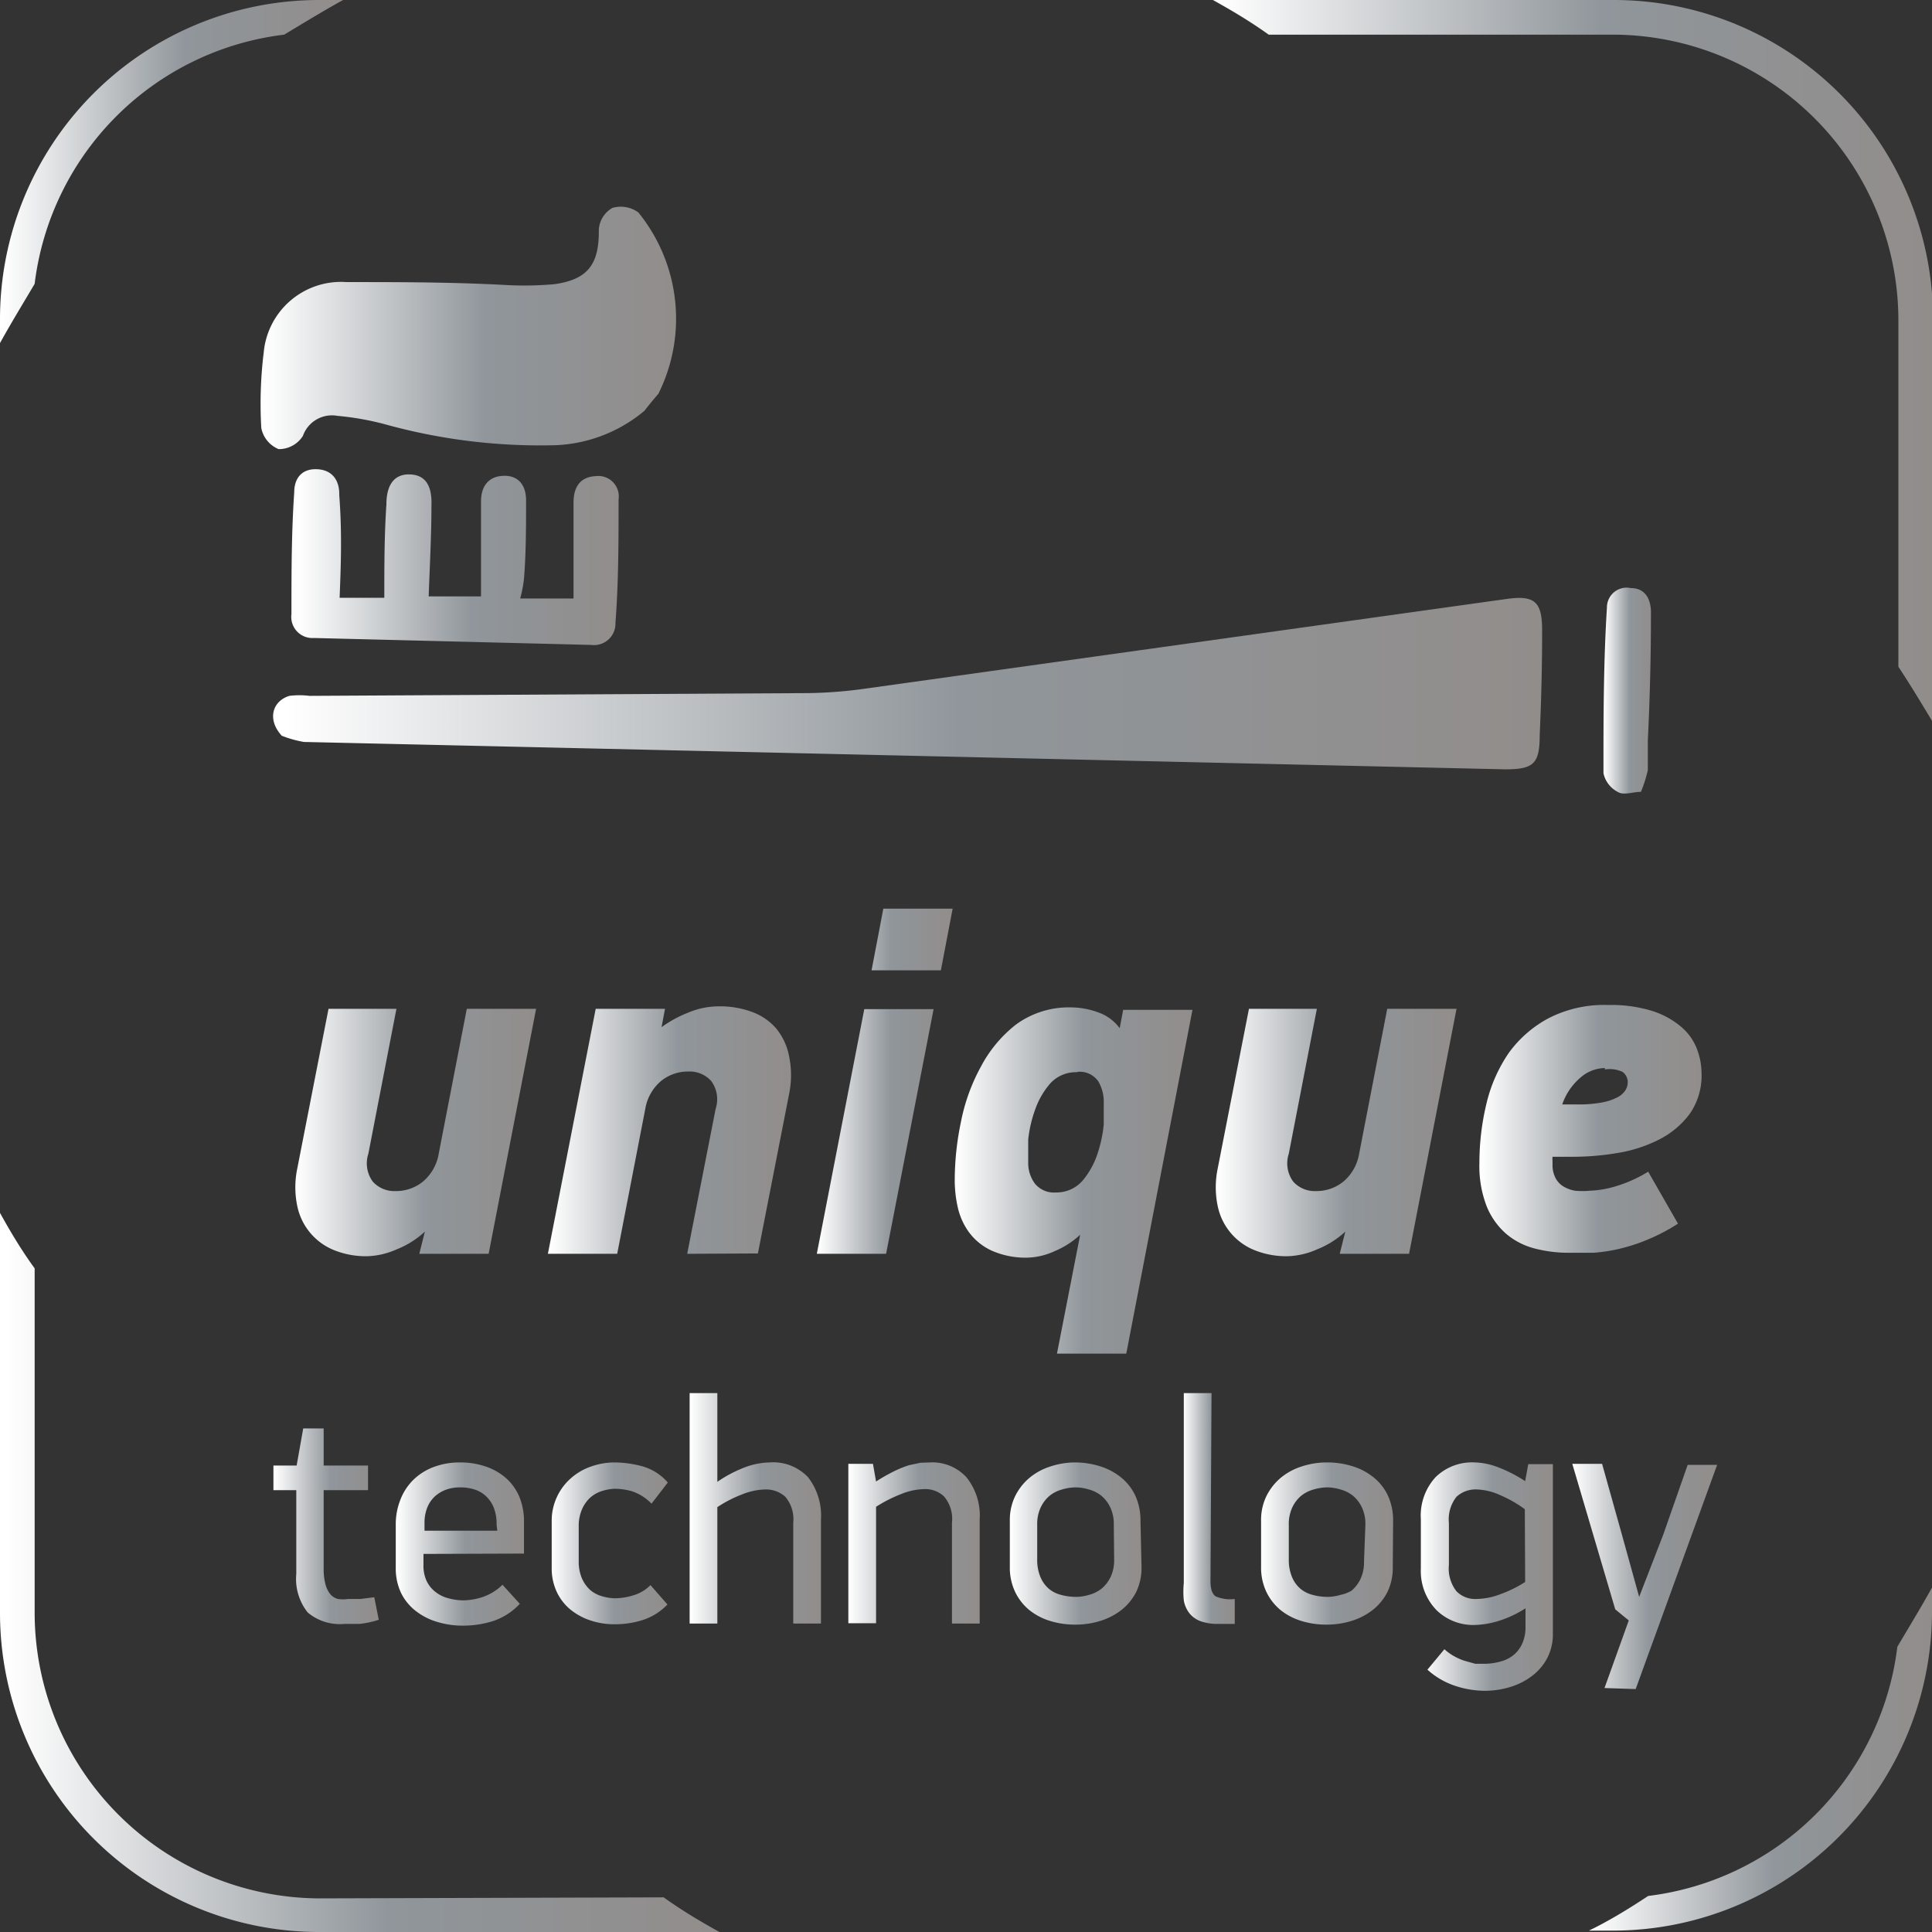 <svg xmlns="http://www.w3.org/2000/svg" xmlns:xlink="http://www.w3.org/1999/xlink" viewBox="0 0 55.75 55.75"><rect x="0" y="0" width="55.75" height="55.75" fill="#333333" stroke="none"/><defs><style>.cls-1{fill:url(#linear-gradient);}.cls-2{fill:url(#linear-gradient-2);}.cls-3{fill:url(#linear-gradient-3);}.cls-4{fill:url(#linear-gradient-4);}.cls-5{fill:url(#linear-gradient-5);}.cls-6{fill:url(#linear-gradient-6);}.cls-7{fill:url(#linear-gradient-7);}.cls-8{fill:url(#linear-gradient-8);}.cls-9{fill:url(#linear-gradient-9);}.cls-10{fill:url(#linear-gradient-10);}.cls-11{fill:url(#linear-gradient-11);}.cls-12{fill:url(#linear-gradient-12);}.cls-13{fill:url(#linear-gradient-13);}.cls-14{fill:url(#linear-gradient-14);}.cls-15{fill:url(#linear-gradient-15);}.cls-16{fill:url(#linear-gradient-16);}.cls-17{fill:url(#linear-gradient-17);}.cls-18{fill:url(#linear-gradient-18);}.cls-19{fill:url(#linear-gradient-19);}.cls-20{fill:url(#linear-gradient-20);}.cls-21{fill:url(#linear-gradient-21);}.cls-22{fill:url(#linear-gradient-22);}.cls-23{fill:url(#linear-gradient-23);}.cls-24{fill:url(#linear-gradient-24);}.cls-25{fill:url(#linear-gradient-25);}.cls-26{fill:url(#linear-gradient-26);}</style><linearGradient id="linear-gradient" x1="8.49" y1="32.68" x2="15.46" y2="32.68" gradientUnits="userSpaceOnUse"><stop offset="0.01" stop-color="#fff"/><stop offset="0.54" stop-color="#90969b"/><stop offset="1" stop-color="#918d8b"/></linearGradient><linearGradient id="linear-gradient-2" x1="15.81" y1="32.61" x2="22.8" y2="32.61" xlink:href="#linear-gradient"/><linearGradient id="linear-gradient-3" x1="23.57" y1="31.22" x2="27.49" y2="31.22" xlink:href="#linear-gradient"/><linearGradient id="linear-gradient-4" x1="27.53" y1="34.06" x2="34.44" y2="34.06" xlink:href="#linear-gradient"/><linearGradient id="linear-gradient-5" x1="35.08" y1="32.68" x2="42.05" y2="32.68" xlink:href="#linear-gradient"/><linearGradient id="linear-gradient-6" x1="42.67" y1="32.64" x2="49.09" y2="32.64" xlink:href="#linear-gradient"/><linearGradient id="linear-gradient-7" x1="5.33" y1="11.91" x2="5.33" y2="11.91" xlink:href="#linear-gradient"/><linearGradient id="linear-gradient-8" x1="45.85" y1="50.8" x2="55.75" y2="50.8" xlink:href="#linear-gradient"/><linearGradient id="linear-gradient-9" x1="34.98" y1="10.39" x2="55.75" y2="10.39" xlink:href="#linear-gradient"/><linearGradient id="linear-gradient-10" x1="0" y1="45.37" x2="20.76" y2="45.37" xlink:href="#linear-gradient"/><linearGradient id="linear-gradient-11" x1="0" y1="4.95" x2="9.9" y2="4.95" xlink:href="#linear-gradient"/><linearGradient id="linear-gradient-12" x1="43.63" y1="27.37" x2="43.63" y2="27.37" xlink:href="#linear-gradient"/><linearGradient id="linear-gradient-13" x1="7.89" y1="19.7" x2="44.52" y2="19.7" xlink:href="#linear-gradient"/><linearGradient id="linear-gradient-14" x1="7.56" y1="9.47" x2="19.48" y2="9.47" xlink:href="#linear-gradient"/><linearGradient id="linear-gradient-15" x1="8.52" y1="16.2" x2="17.94" y2="16.2" xlink:href="#linear-gradient"/><linearGradient id="linear-gradient-16" x1="46.28" y1="19.95" x2="47.66" y2="19.95" xlink:href="#linear-gradient"/><linearGradient id="linear-gradient-17" x1="7.89" y1="44.04" x2="10.93" y2="44.04" xlink:href="#linear-gradient"/><linearGradient id="linear-gradient-18" x1="11.42" y1="44.55" x2="15.12" y2="44.55" xlink:href="#linear-gradient"/><linearGradient id="linear-gradient-19" x1="15.9" y1="44.55" x2="19.27" y2="44.55" xlink:href="#linear-gradient"/><linearGradient id="linear-gradient-20" x1="19.89" y1="43.53" x2="23.68" y2="43.53" xlink:href="#linear-gradient"/><linearGradient id="linear-gradient-21" x1="24.47" y1="44.52" x2="28.27" y2="44.52" xlink:href="#linear-gradient"/><linearGradient id="linear-gradient-22" x1="29.12" y1="44.55" x2="32.94" y2="44.55" xlink:href="#linear-gradient"/><linearGradient id="linear-gradient-23" x1="34.13" y1="43.55" x2="35.65" y2="43.55" xlink:href="#linear-gradient"/><linearGradient id="linear-gradient-24" x1="36.38" y1="44.55" x2="40.19" y2="44.55" xlink:href="#linear-gradient"/><linearGradient id="linear-gradient-25" x1="41.02" y1="45.48" x2="44.81" y2="45.48" xlink:href="#linear-gradient"/><linearGradient id="linear-gradient-26" x1="45.35" y1="45.48" x2="49.5" y2="45.48" xlink:href="#linear-gradient"/></defs><title>Ресурс 1</title><g id="Слой_2" data-name="Слой 2"><g id="Слой_1-2" data-name="Слой 1"><path class="cls-1" d="M11.44,29.11l-.81,4.18a.89.89,0,0,0,.13.81.84.84,0,0,0,.66.27,1.23,1.23,0,0,0,.78-.27,1.34,1.34,0,0,0,.46-.81l.81-4.18h2l-1.37,7.07h-2l.16-.64h0a2.6,2.6,0,0,1-.81.51,2.26,2.26,0,0,1-.86.2,2.47,2.47,0,0,1-.91-.16,1.75,1.75,0,0,1-1.1-1.28,2.65,2.65,0,0,1,0-1.1l.9-4.6Z"/><path class="cls-2" d="M19.83,36.18,20.65,32a.89.89,0,0,0-.13-.81.84.84,0,0,0-.66-.27,1.23,1.23,0,0,0-.78.27,1.34,1.34,0,0,0-.46.81l-.81,4.18h-2l1.38-7.07h2l-.1.53h0a3.47,3.47,0,0,1,.77-.42,2.25,2.25,0,0,1,.84-.18,2.65,2.65,0,0,1,1,.16,1.68,1.68,0,0,1,.7.48,1.78,1.78,0,0,1,.37.8,2.68,2.68,0,0,1,0,1.09l-.9,4.6Z"/><path class="cls-3" d="M23.57,36.18l1.37-7.06h2l-1.37,7.06ZM25.15,28l.34-1.78h2L27.15,28Z"/><path class="cls-4" d="M30.92,29.07a2.26,2.26,0,0,1,.76.14,1.3,1.3,0,0,1,.63.46h0l.1-.53h2L32.5,39.06h-2l.67-3.43h0a2.45,2.45,0,0,1-.73.47,2,2,0,0,1-.77.19,2.42,2.42,0,0,1-1.05-.2,1.7,1.7,0,0,1-.65-.52,1.94,1.94,0,0,1-.33-.72,3.57,3.57,0,0,1-.09-.81,8.28,8.28,0,0,1,.18-1.67,5.51,5.51,0,0,1,.58-1.6,3.77,3.77,0,0,1,1-1.2A2.58,2.58,0,0,1,30.92,29.07Zm.17,1.87a1,1,0,0,0-.78.32,2.29,2.29,0,0,0-.44.76,3.61,3.61,0,0,0-.2.87q0,.43,0,.65a1,1,0,0,0,.19.61.71.71,0,0,0,.61.26,1,1,0,0,0,.76-.33,2.34,2.34,0,0,0,.43-.76,3.83,3.83,0,0,0,.19-.87c0-.29,0-.5,0-.63a1.15,1.15,0,0,0-.16-.62A.65.65,0,0,0,31.09,30.93Z"/><path class="cls-5" d="M38,29.11l-.81,4.18a.89.89,0,0,0,.13.81.84.84,0,0,0,.66.27,1.23,1.23,0,0,0,.78-.27,1.34,1.34,0,0,0,.46-.81l.81-4.18h2l-1.37,7.07h-2l.16-.64h0a2.6,2.6,0,0,1-.81.51,2.26,2.26,0,0,1-.86.2,2.47,2.47,0,0,1-.91-.16,1.75,1.75,0,0,1-1.1-1.28,2.65,2.65,0,0,1,0-1.1l.9-4.6Z"/><path class="cls-6" d="M46.4,29a4.06,4.06,0,0,1,1.27.17,2.43,2.43,0,0,1,.83.45,1.58,1.58,0,0,1,.46.63,2,2,0,0,1,.14.71,1.93,1.93,0,0,1-.34,1.18,2.51,2.51,0,0,1-.88.74,4.07,4.07,0,0,1-1.2.39,7.67,7.67,0,0,1-1.3.11h-.58a.6.6,0,0,0,0,.12v.11a.81.81,0,0,0,.09.39.62.62,0,0,0,.23.24,1,1,0,0,0,.33.12,2.35,2.35,0,0,0,.42,0,2.93,2.93,0,0,0,.69-.11,3.88,3.88,0,0,0,1-.44l.86,1.5a5.47,5.47,0,0,1-.9.47,5.25,5.25,0,0,1-.81.26,4.71,4.71,0,0,1-.73.11l-.68,0a3.88,3.88,0,0,1-1-.12,2.07,2.07,0,0,1-.83-.42,2.1,2.1,0,0,1-.57-.8,3.2,3.2,0,0,1-.21-1.25,7.31,7.31,0,0,1,.2-1.7,4.36,4.36,0,0,1,.65-1.48,3.38,3.38,0,0,1,1.15-1A3.52,3.52,0,0,1,46.4,29Zm-.09,1.82a1.09,1.09,0,0,0-.72.29,1.76,1.76,0,0,0-.51.76h.47a3.52,3.52,0,0,0,.69-.06,1.54,1.54,0,0,0,.44-.15.58.58,0,0,0,.23-.21.44.44,0,0,0,.06-.21.37.37,0,0,0-.15-.31A.89.89,0,0,0,46.31,30.86Z"/><path class="cls-7" d="M5.33,11.91"/><path class="cls-8" d="M47.56,54.71c-.56.37-1.13.72-1.71,1h.69a9.21,9.21,0,0,0,9.21-9.21v-.69c-.32.58-.67,1.15-1,1.71A8.25,8.25,0,0,1,47.56,54.71Z"/><path class="cls-9" d="M46.54,1a8.25,8.25,0,0,1,8.24,8.24v10c.35.53.67,1.06,1,1.61V9.21A9.21,9.21,0,0,0,46.54,0H35c.54.3,1.08.62,1.61,1Z"/><path class="cls-10" d="M9.21,54.78A8.25,8.25,0,0,1,1,46.54V36.6C.62,36.08.3,35.54,0,35V46.54a9.21,9.21,0,0,0,9.21,9.21H20.76c-.54-.3-1.08-.62-1.61-1Z"/><path class="cls-11" d="M8.2,1C8.75.67,9.32.32,9.9,0H9.21A9.21,9.21,0,0,0,0,9.21V9.9c.32-.58.67-1.15,1-1.71A8.25,8.25,0,0,1,8.2,1Z"/><path class="cls-12" d="M43.63,27.37"/><path class="cls-13" d="M8.13,21.23c-.43-.47-.27-1,.22-1.15a2.32,2.32,0,0,1,.58,0L23.36,20a13.2,13.2,0,0,0,1.69-.14L43.5,17.28c.81-.11,1,.11,1,.92q0,1.49-.07,3c0,.84-.17,1-1,1l-27.15-.62-7.51-.17A3.2,3.2,0,0,1,8.13,21.23Z"/><path class="cls-14" d="M18.6,11.85a4.25,4.25,0,0,1-2.72,1,16.75,16.75,0,0,1-4.78-.61A8.16,8.16,0,0,0,9.74,12a.89.89,0,0,0-1,.58.82.82,0,0,1-.7.38.83.83,0,0,1-.5-.61,12.09,12.09,0,0,1,.07-2.18A2.24,2.24,0,0,1,10,8.14c1.51,0,3,0,4.52.08A9.74,9.74,0,0,0,16,8.2c1-.14,1.29-.61,1.28-1.58A.78.78,0,0,1,17.67,6a.86.86,0,0,1,.75.13A4.86,4.86,0,0,1,19,11.36C18.83,11.56,18.69,11.73,18.6,11.85Z"/><path class="cls-15" d="M9.8,17.25l1.29,0c0-.92,0-1.8.06-2.69,0-.6.25-.89.69-.87s.63.33.61.89c0,.88-.05,1.77-.08,2.63l1.51,0c0-.68,0-1.42,0-2.15,0-.2,0-.39,0-.59,0-.43.21-.73.66-.74s.65.31.64.74c0,.74,0,1.49-.06,2.23a3.6,3.6,0,0,1-.11.57l1.54,0c0-.93,0-1.85,0-2.77,0-.43.18-.74.64-.76a.59.59,0,0,1,.66.67c0,1.19,0,2.38-.09,3.56a.62.62,0,0,1-.7.64l-8-.2a.61.61,0,0,1-.65-.69c0-1.17,0-2.34.08-3.51,0-.41.22-.69.66-.67s.65.32.64.75C9.87,15.34,9.84,16.26,9.8,17.25Z"/><path class="cls-16" d="M47.35,22.85c-.24,0-.5.11-.67,0a.79.79,0,0,1-.41-.54c0-1.59,0-3.19.1-4.78a.57.57,0,0,1,.69-.56c.43,0,.59.34.58.74q0,1.83-.09,3.66c0,.28,0,.57,0,.85A3.6,3.6,0,0,1,47.35,22.85Z"/><path class="cls-17" d="M10.93,46.74a2.63,2.63,0,0,1-.56.12l-.43,0a1.44,1.44,0,0,1-1.06-.33,1.55,1.55,0,0,1-.33-1.11V43H7.89v-.71h.67l.19-1.07h.59v1.07h1.28V43H9.34v2.25a1.74,1.74,0,0,0,.05.46.79.79,0,0,0,.14.29.43.43,0,0,0,.22.14,1.08,1.08,0,0,0,.3,0l.35,0,.4-.05Z"/><path class="cls-18" d="M12.22,44.84v.31a1.06,1.06,0,0,0,.09.47.88.88,0,0,0,.26.32,1,1,0,0,0,.37.18,1.67,1.67,0,0,0,.43.06,1.89,1.89,0,0,0,.54-.09,1.52,1.52,0,0,0,.59-.36l.5.55a1.86,1.86,0,0,1-.78.5,2.9,2.9,0,0,1-.87.13,2.54,2.54,0,0,1-.74-.11,1.85,1.85,0,0,1-.62-.32,1.48,1.48,0,0,1-.42-.52,1.66,1.66,0,0,1-.15-.73V44a1.92,1.92,0,0,1,.14-.74,1.62,1.62,0,0,1,.38-.57,1.69,1.69,0,0,1,.58-.36,2.13,2.13,0,0,1,.75-.13,2.24,2.24,0,0,1,.75.12,1.7,1.7,0,0,1,.59.34,1.51,1.51,0,0,1,.38.54,1.85,1.85,0,0,1,.13.72v.91ZM14.33,44a1.3,1.3,0,0,0-.08-.49.94.94,0,0,0-.23-.34.86.86,0,0,0-.33-.19,1.32,1.32,0,0,0-.4-.06,1.21,1.21,0,0,0-.4.06,1,1,0,0,0-.33.19.89.89,0,0,0-.23.33,1.21,1.21,0,0,0-.08.47v.2h2.1Z"/><path class="cls-19" d="M17.72,42.2a3.19,3.19,0,0,1,.81.11,1.51,1.51,0,0,1,.74.47l-.47.61a1.4,1.4,0,0,0-.57-.36,1.87,1.87,0,0,0-.47-.07,1.3,1.3,0,0,0-.37.06.92.92,0,0,0-.34.18,1,1,0,0,0-.25.34,1.18,1.18,0,0,0-.1.5v1a1.23,1.23,0,0,0,.09.5,1,1,0,0,0,.24.34.89.89,0,0,0,.34.18,1.37,1.37,0,0,0,.39.06,1.86,1.86,0,0,0,.5-.08,1.15,1.15,0,0,0,.51-.3l.49.56a1.73,1.73,0,0,1-.72.45,2.66,2.66,0,0,1-.79.12,2.18,2.18,0,0,1-.74-.12,1.82,1.82,0,0,1-.58-.33,1.47,1.47,0,0,1-.38-.52,1.61,1.61,0,0,1-.13-.66V43.9a1.63,1.63,0,0,1,.55-1.24,1.73,1.73,0,0,1,.58-.34A2.07,2.07,0,0,1,17.72,42.2Z"/><path class="cls-20" d="M22.2,42.2a1.39,1.39,0,0,1,1.12.43,1.81,1.81,0,0,1,.37,1.22v3h-.8V43.94a1,1,0,0,0-.23-.75.83.83,0,0,0-.58-.21,1.91,1.91,0,0,0-.66.14,3.65,3.65,0,0,0-.72.37v3.36h-.8V40.2h.8v2.56a3.69,3.69,0,0,1,.91-.46A2.22,2.22,0,0,1,22.2,42.2Z"/><path class="cls-21" d="M26.83,42.2a1.34,1.34,0,0,1,1.06.43,1.77,1.77,0,0,1,.38,1.22v3h-.8V43.94a1,1,0,0,0-.23-.76.79.79,0,0,0-.58-.21,1.88,1.88,0,0,0-.65.14,4.12,4.12,0,0,0-.73.37v3.36h-.8v-4.6h.71l.09.51a5.29,5.29,0,0,1,.53-.3,3.1,3.1,0,0,1,.42-.17l.33-.07Z"/><path class="cls-22" d="M32.94,45.22a1.59,1.59,0,0,1-.15.71,1.55,1.55,0,0,1-.42.52,1.89,1.89,0,0,1-.61.32,2.37,2.37,0,0,1-.73.11,2.41,2.41,0,0,1-.74-.11,1.78,1.78,0,0,1-.6-.32,1.54,1.54,0,0,1-.4-.52,1.63,1.63,0,0,1-.15-.71V43.89a1.58,1.58,0,0,1,.15-.71,1.64,1.64,0,0,1,.41-.53,1.8,1.8,0,0,1,.6-.33A2.33,2.33,0,0,1,31,42.2a2.43,2.43,0,0,1,.77.12,1.8,1.8,0,0,1,.6.33,1.48,1.48,0,0,1,.4.53,1.71,1.71,0,0,1,.14.71ZM32.14,44a1.13,1.13,0,0,0-.1-.5,1,1,0,0,0-.26-.34,1,1,0,0,0-.36-.18,1.38,1.38,0,0,0-.38-.06,1.41,1.41,0,0,0-.39.06,1,1,0,0,0-.36.18,1,1,0,0,0-.26.34,1.13,1.13,0,0,0-.1.5v1a1.28,1.28,0,0,0,.09.5.9.9,0,0,0,.24.34.88.88,0,0,0,.35.18,1.65,1.65,0,0,0,.44.06,1.38,1.38,0,0,0,.38-.06,1,1,0,0,0,.36-.18,1,1,0,0,0,.26-.34,1.13,1.13,0,0,0,.1-.5Z"/><path class="cls-23" d="M34.93,45.62q0,.36.16.45a1.07,1.07,0,0,0,.54.07l0,.72-.25,0h-.22a1.45,1.45,0,0,1-.52-.08.74.74,0,0,1-.32-.23.84.84,0,0,1-.16-.37,2.66,2.66,0,0,1,0-.5V40.2h.8Z"/><path class="cls-24" d="M40.19,45.22a1.59,1.59,0,0,1-.15.71,1.55,1.55,0,0,1-.42.52,1.89,1.89,0,0,1-.61.32,2.37,2.37,0,0,1-.73.11,2.41,2.41,0,0,1-.74-.11,1.78,1.78,0,0,1-.6-.32,1.54,1.54,0,0,1-.4-.52,1.63,1.63,0,0,1-.15-.71V43.89a1.58,1.58,0,0,1,.15-.71,1.64,1.64,0,0,1,.41-.53,1.8,1.8,0,0,1,.6-.33,2.33,2.33,0,0,1,.74-.12,2.43,2.43,0,0,1,.77.12,1.8,1.8,0,0,1,.6.33,1.48,1.48,0,0,1,.4.53,1.71,1.71,0,0,1,.14.71ZM39.4,44a1.13,1.13,0,0,0-.1-.5,1,1,0,0,0-.26-.34,1,1,0,0,0-.36-.18,1.38,1.38,0,0,0-.38-.06,1.41,1.41,0,0,0-.39.06,1,1,0,0,0-.36.18,1,1,0,0,0-.26.34,1.13,1.13,0,0,0-.1.5v1a1.28,1.28,0,0,0,.09.5.9.9,0,0,0,.24.34.88.88,0,0,0,.35.18,1.65,1.65,0,0,0,.44.06,1.38,1.38,0,0,0,.38-.06A1,1,0,0,0,39,45.9a1,1,0,0,0,.26-.34,1.13,1.13,0,0,0,.1-.5Z"/><path class="cls-25" d="M42.56,42.2a2,2,0,0,1,.59.11,4,4,0,0,1,.86.43l.09-.49h.71v4.88a1.48,1.48,0,0,1-.16.71,1.55,1.55,0,0,1-.44.52,2,2,0,0,1-.63.32,2.51,2.51,0,0,1-.73.11,2.78,2.78,0,0,1-.85-.14,2.24,2.24,0,0,1-.81-.47l.49-.59a1.46,1.46,0,0,0,.26.19,1.71,1.71,0,0,0,.31.14l.32.09.28,0a1.69,1.69,0,0,0,.43-.06,1,1,0,0,0,.38-.18.91.91,0,0,0,.26-.33,1.14,1.14,0,0,0,.1-.5v-.53a3.19,3.19,0,0,1-.83.38,2.52,2.52,0,0,1-.62.1,1.52,1.52,0,0,1-1.11-.42A1.62,1.62,0,0,1,41,45.26V43.84a1.64,1.64,0,0,1,.43-1.22A1.51,1.51,0,0,1,42.56,42.2ZM44,43.55a3.5,3.5,0,0,0-.72-.41,1.75,1.75,0,0,0-.65-.16.82.82,0,0,0-.6.21,1.05,1.05,0,0,0-.22.76v1.21a1.06,1.06,0,0,0,.22.76.76.76,0,0,0,.59.22A2,2,0,0,0,43.3,46a3.51,3.51,0,0,0,.71-.35Z"/><path class="cls-26" d="M46.3,48.71,47,46.76l-.39-.32-1.24-4.2h.86l.56,2,.51,1.84h0L48,44.27l.7-2h.85l-2.35,6.47Z"/></g></g></svg>